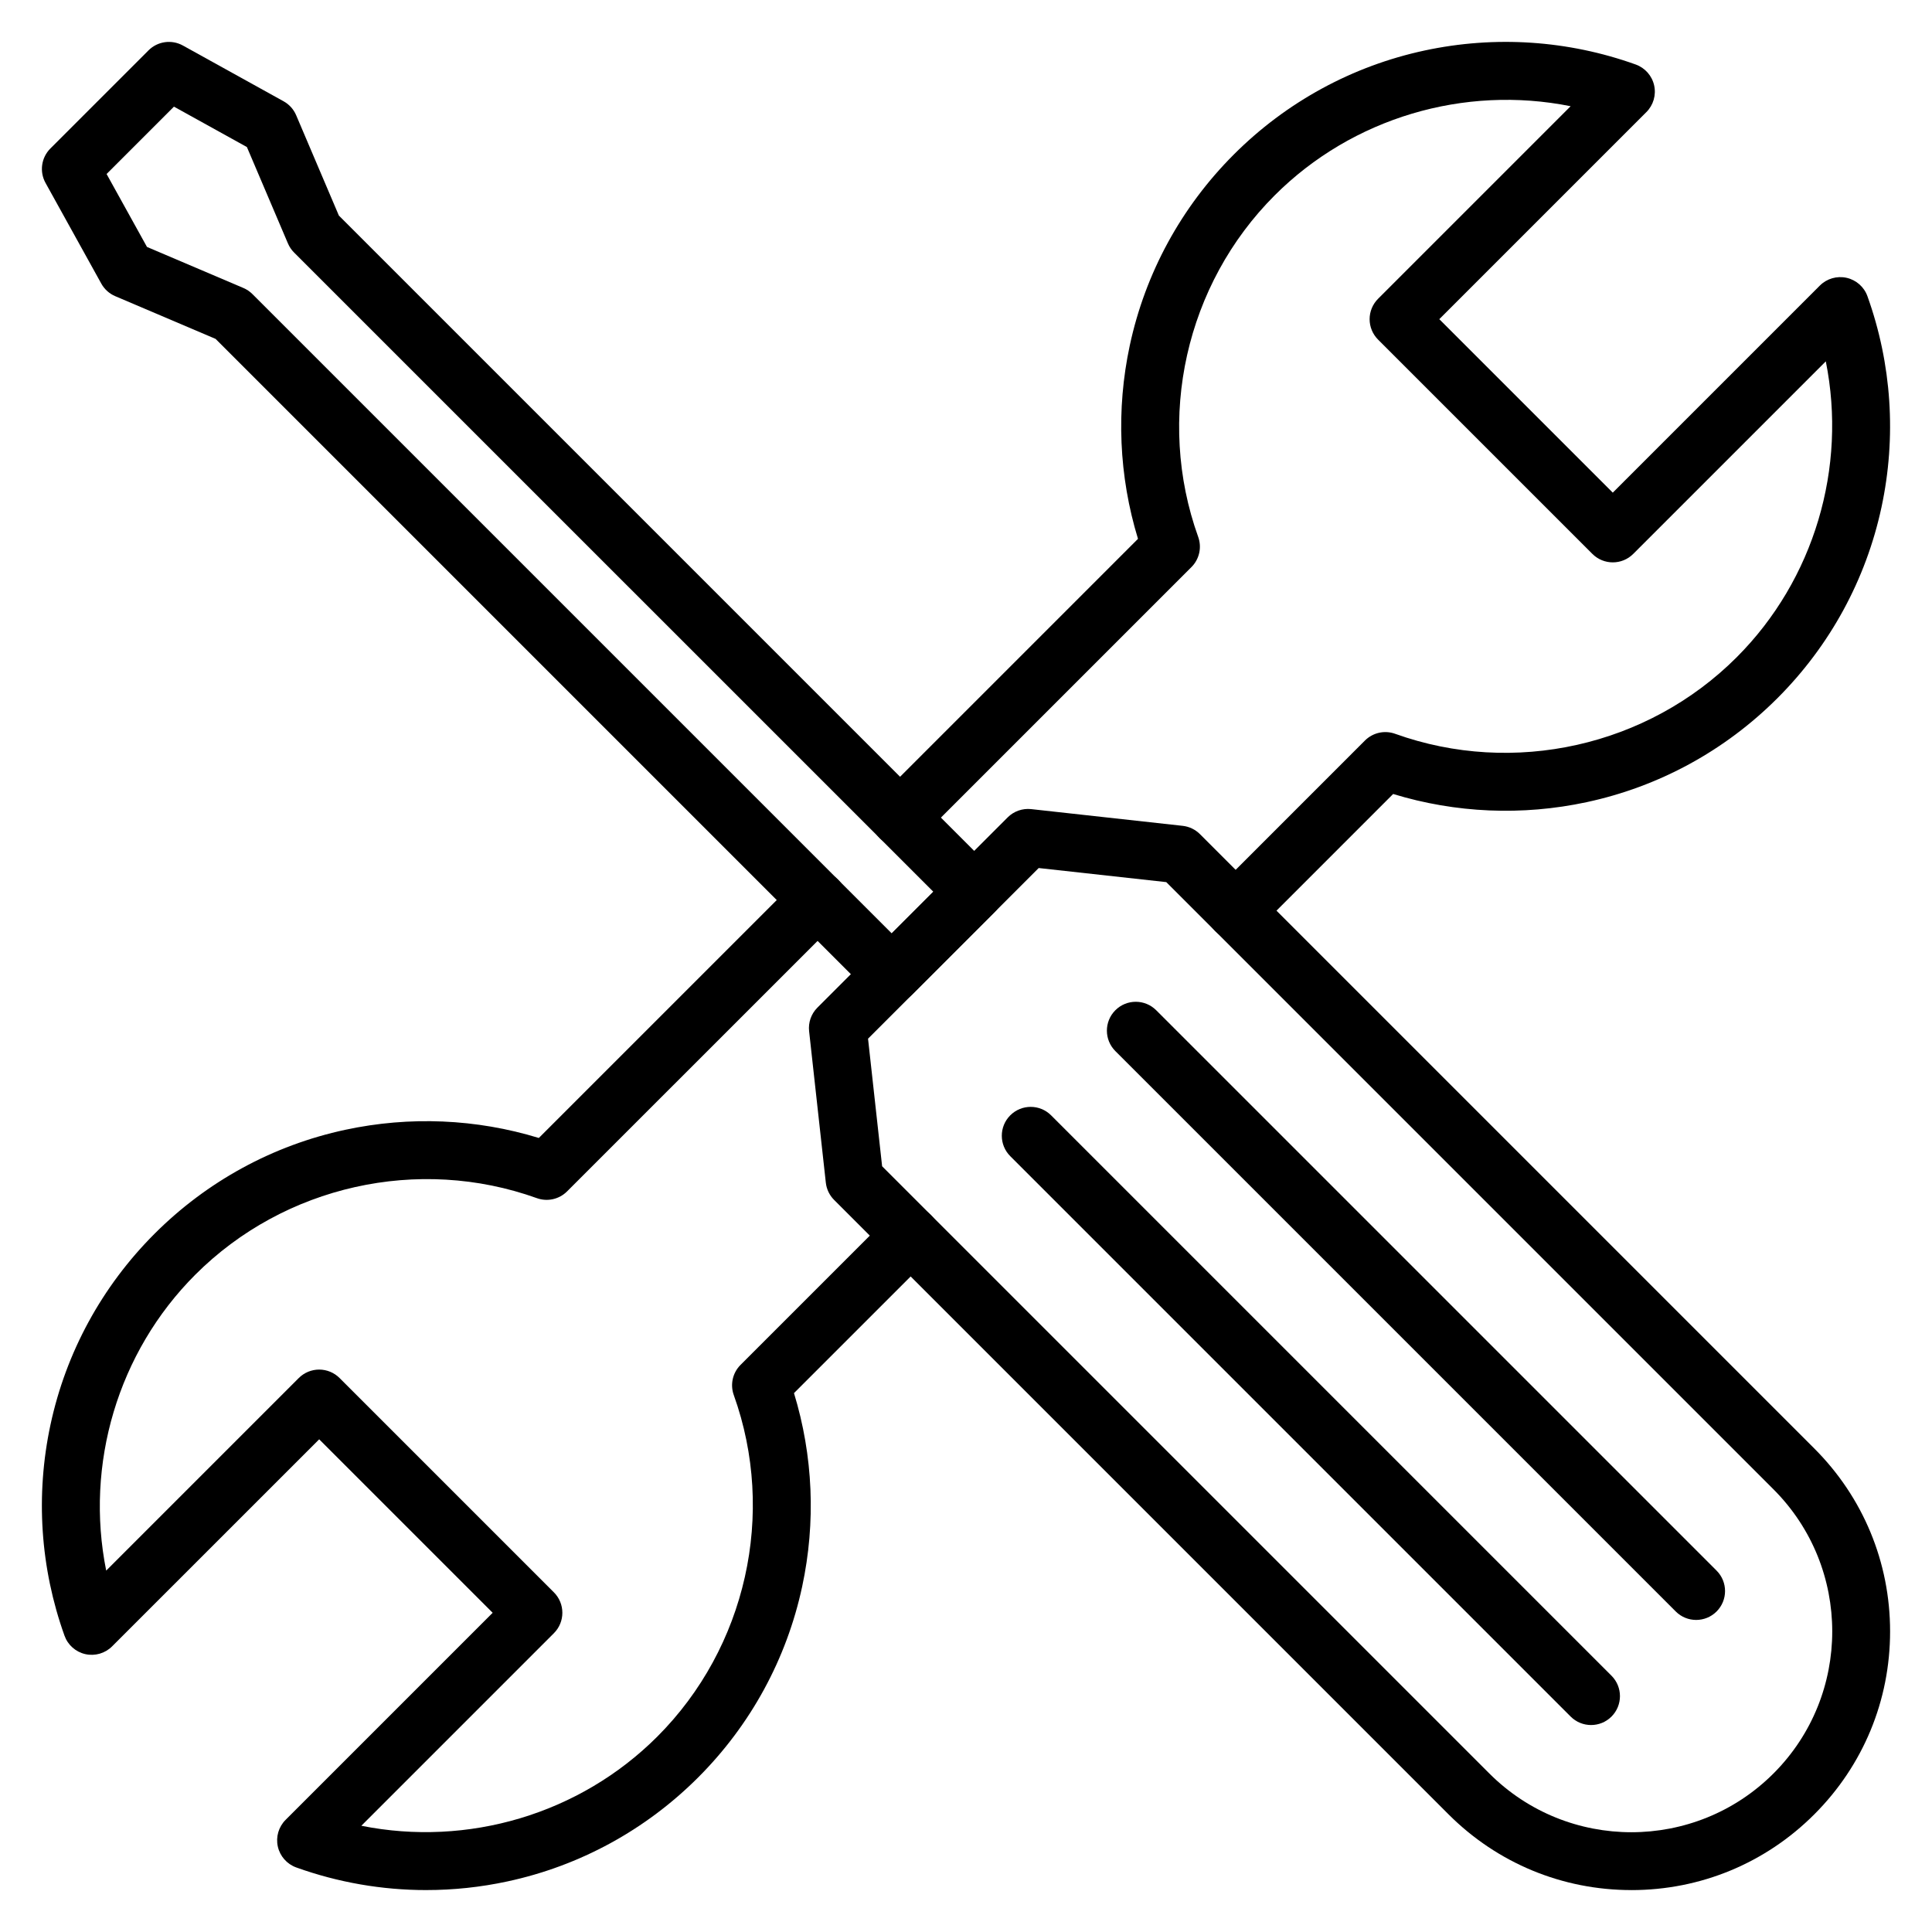 <?xml version="1.0" encoding="UTF-8"?>
<!-- Uploaded to: ICON Repo, www.iconrepo.com, Generator: ICON Repo Mixer Tools -->
<svg fill="#000000" width="800px" height="800px" version="1.1" viewBox="144 144 512 512" xmlns="http://www.w3.org/2000/svg">
 <g>
  <path d="m576.34 644.89c-18.309 0-35.523-7.129-48.473-20.078l-162.82-162.82c-1.23-1.23-2.004-2.844-2.195-4.574l-4.43-40.133c-0.254-2.309 0.551-4.609 2.195-6.25l50.422-50.414c1.641-1.641 3.941-2.449 6.25-2.195l40.133 4.43c1.727 0.191 3.34 0.965 4.574 2.195l162.82 162.82c12.945 12.945 20.078 30.16 20.078 48.473s-7.129 35.523-20.078 48.473c-12.949 12.953-30.16 20.078-48.469 20.078zm-198.57-191.82 160.92 160.92c20.758 20.762 54.539 20.762 75.301 0s20.762-54.539 0-75.301l-160.92-160.92-33.809-3.731-45.223 45.223z"/>
  <path d="m565.65 601.15c-1.957 0-3.914-0.746-5.41-2.242l-148.51-148.51c-2.988-2.988-2.988-7.836 0-10.824 2.988-2.988 7.836-2.988 10.824 0l148.51 148.51c2.988 2.988 2.988 7.836 0 10.824-1.492 1.496-3.453 2.242-5.414 2.242z"/>
  <path d="m593.5 573.3c-1.957 0-3.914-0.746-5.41-2.242l-148.51-148.51c-2.988-2.988-2.988-7.836 0-10.824 2.988-2.988 7.836-2.988 10.824 0l148.51 148.51c2.988 2.988 2.988 7.836 0 10.824-1.496 1.496-3.457 2.242-5.414 2.242z"/>
  <path d="m380.31 409.82c-1.957 0-3.914-0.746-5.41-2.242l-173.77-173.77-26.594-11.32c-1.57-0.668-2.871-1.84-3.695-3.332l-14.777-26.68c-1.656-2.984-1.129-6.707 1.281-9.121l26.008-26.008c2.414-2.414 6.133-2.938 9.121-1.281l26.68 14.777c1.492 0.824 2.664 2.125 3.332 3.695l11.32 26.594 173.77 173.77c2.988 2.988 2.988 7.836 0 10.824l-21.852 21.852c-1.496 1.496-3.453 2.242-5.41 2.242zm-197.36-200.38 25.535 10.871c0.902 0.383 1.723 0.938 2.414 1.629l169.41 169.41 11.031-11.031-169.41-169.4c-0.691-0.691-1.246-1.512-1.629-2.414l-10.871-25.535-19.332-10.707-17.852 17.852z"/>
  <path d="m471.46 392.99c-1.957 0-3.914-0.746-5.41-2.242-2.988-2.988-2.988-7.836 0-10.824l39.668-39.672c2.094-2.094 5.211-2.793 7.996-1.793 31.402 11.273 66.934 3.32 90.512-20.266 20.602-20.598 29.277-50.316 23.629-78.434l-51.031 51.031c-2.988 2.988-7.836 2.988-10.824 0l-56.797-56.793c-1.434-1.434-2.242-3.383-2.242-5.41 0-2.027 0.809-3.977 2.242-5.41l51.031-51.031c-28.117-5.648-57.836 3.027-78.434 23.629-23.586 23.582-31.543 59.113-20.266 90.512 1 2.785 0.305 5.902-1.793 7.996l-71.805 71.805c-2.988 2.988-7.836 2.988-10.824 0-2.988-2.988-2.988-7.836 0-10.824l68.465-68.469c-5.07-16.59-5.828-34.211-2.172-51.266 4.113-19.172 13.645-36.664 27.566-50.586s31.41-23.457 50.582-27.566c18.664-4 38.004-2.715 55.926 3.715 2.469 0.887 4.312 2.973 4.883 5.527 0.574 2.559-0.203 5.231-2.059 7.086l-54.875 54.875 45.973 45.973 54.875-54.875c1.852-1.852 4.527-2.629 7.086-2.059 2.559 0.574 4.644 2.414 5.527 4.883 6.434 17.922 7.719 37.262 3.719 55.926-4.113 19.172-13.645 36.664-27.566 50.586s-31.41 23.457-50.582 27.566c-17.055 3.656-34.676 2.898-51.266-2.168l-36.328 36.332c-1.488 1.5-3.449 2.246-5.406 2.246z"/>
  <path d="m256.96 644.89c-11.695 0-23.344-2.008-34.449-5.996-2.469-0.887-4.309-2.973-4.883-5.527-0.574-2.559 0.203-5.231 2.059-7.086l54.875-54.875-45.973-45.973-54.879 54.871c-1.852 1.852-4.527 2.629-7.086 2.059-2.559-0.574-4.644-2.414-5.527-4.883-6.434-17.922-7.719-37.262-3.715-55.926 4.109-19.172 13.645-36.664 27.566-50.586s31.41-23.457 50.582-27.566c17.055-3.656 34.676-2.902 51.266 2.172l68.469-68.465c2.988-2.988 7.836-2.988 10.824 0 2.988 2.988 2.988 7.836 0 10.824l-71.809 71.801c-2.094 2.094-5.211 2.793-7.996 1.793-31.402-11.273-66.93-3.316-90.512 20.266-20.602 20.598-29.277 50.316-23.629 78.434l51.031-51.031c1.434-1.434 3.383-2.242 5.41-2.242 2.027 0 3.977 0.809 5.41 2.242l56.797 56.797c2.988 2.988 2.988 7.836 0 10.824l-51.031 51.031c28.117 5.648 57.836-3.027 78.434-23.629 23.586-23.582 31.543-59.113 20.266-90.512-1-2.785-0.305-5.902 1.793-7.996l39.672-39.668c2.988-2.988 7.836-2.988 10.824 0s2.988 7.836 0 10.824l-36.332 36.324c5.07 16.59 5.828 34.207 2.168 51.266-4.113 19.172-13.645 36.664-27.566 50.586s-31.41 23.457-50.582 27.566c-7.102 1.527-14.297 2.281-21.477 2.281z"/>
 </g>
</svg>